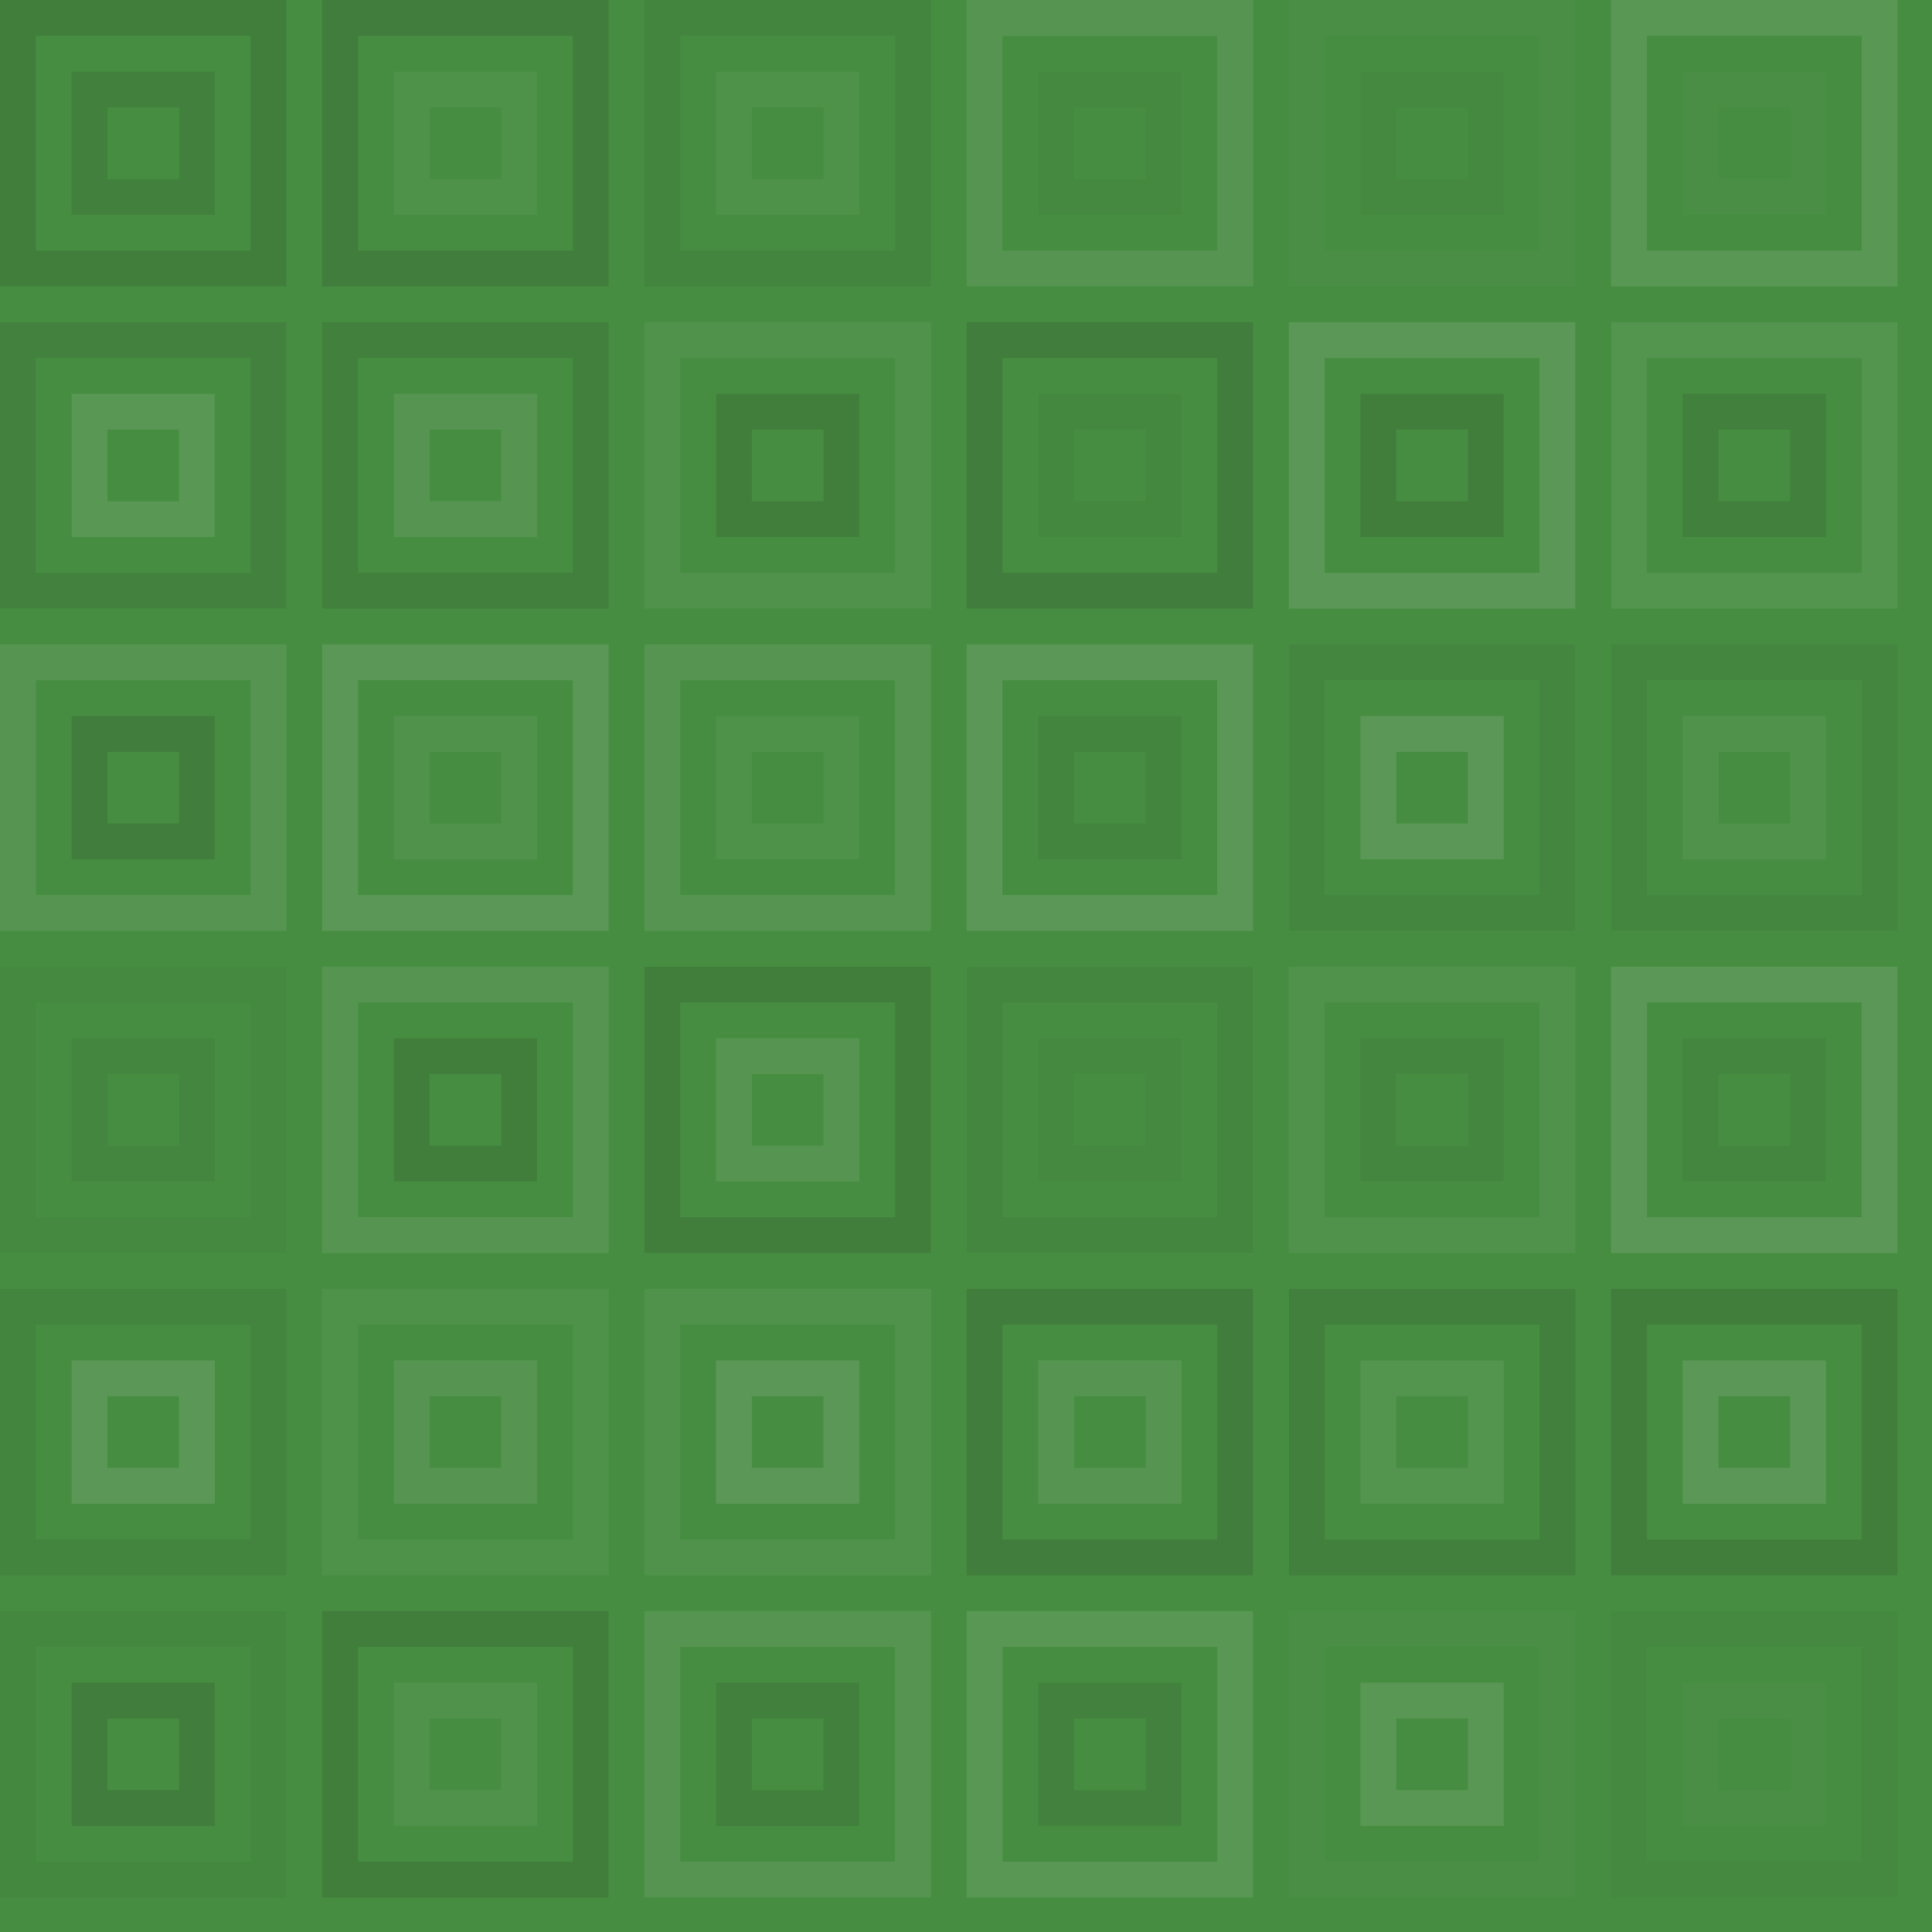 <svg xmlns="http://www.w3.org/2000/svg" width="590" height="590" viewbox="0 0 590 590" preserveAspectRatio="none"><rect x="0" y="0" width="100%" height="100%" fill="rgb(70, 141, 65)" /><rect x="5.467" y="5.467" width="76.533" height="76.533" fill="none" stroke="#222" style="opacity:0.133;stroke-width:10.933px;" /><rect x="27.333" y="27.333" width="32.8" height="32.8" fill="none" stroke="#222" style="opacity:0.115;stroke-width:10.933px;" /><rect x="103.867" y="5.467" width="76.533" height="76.533" fill="none" stroke="#222" style="opacity:0.15;stroke-width:10.933px;" /><rect x="125.733" y="27.333" width="32.8" height="32.8" fill="none" stroke="#ddd" style="opacity:0.055;stroke-width:10.933px;" /><rect x="202.267" y="5.467" width="76.533" height="76.533" fill="none" stroke="#222" style="opacity:0.081;stroke-width:10.933px;" /><rect x="224.133" y="27.333" width="32.8" height="32.8" fill="none" stroke="#ddd" style="opacity:0.055;stroke-width:10.933px;" /><rect x="300.667" y="5.467" width="76.533" height="76.533" fill="none" stroke="#ddd" style="opacity:0.107;stroke-width:10.933px;" /><rect x="322.533" y="27.333" width="32.8" height="32.8" fill="none" stroke="#222" style="opacity:0.029;stroke-width:10.933px;" /><rect x="399.067" y="5.467" width="76.533" height="76.533" fill="none" stroke="#ddd" style="opacity:0.02;stroke-width:10.933px;" /><rect x="420.933" y="27.333" width="32.8" height="32.8" fill="none" stroke="#222" style="opacity:0.029;stroke-width:10.933px;" /><rect x="497.467" y="5.467" width="76.533" height="76.533" fill="none" stroke="#ddd" style="opacity:0.124;stroke-width:10.933px;" /><rect x="519.333" y="27.333" width="32.8" height="32.8" fill="none" stroke="#ddd" style="opacity:0.02;stroke-width:10.933px;" /><rect x="5.467" y="103.867" width="76.533" height="76.533" fill="none" stroke="#222" style="opacity:0.098;stroke-width:10.933px;" /><rect x="27.333" y="125.733" width="32.8" height="32.8" fill="none" stroke="#ddd" style="opacity:0.124;stroke-width:10.933px;" /><rect x="103.867" y="103.867" width="76.533" height="76.533" fill="none" stroke="#222" style="opacity:0.115;stroke-width:10.933px;" /><rect x="125.733" y="125.733" width="32.8" height="32.8" fill="none" stroke="#ddd" style="opacity:0.107;stroke-width:10.933px;" /><rect x="202.267" y="103.867" width="76.533" height="76.533" fill="none" stroke="#ddd" style="opacity:0.072;stroke-width:10.933px;" /><rect x="224.133" y="125.733" width="32.8" height="32.8" fill="none" stroke="#222" style="opacity:0.133;stroke-width:10.933px;" /><rect x="300.667" y="103.867" width="76.533" height="76.533" fill="none" stroke="#222" style="opacity:0.15;stroke-width:10.933px;" /><rect x="322.533" y="125.733" width="32.8" height="32.8" fill="none" stroke="#222" style="opacity:0.046;stroke-width:10.933px;" /><rect x="399.067" y="103.867" width="76.533" height="76.533" fill="none" stroke="#ddd" style="opacity:0.141;stroke-width:10.933px;" /><rect x="420.933" y="125.733" width="32.8" height="32.8" fill="none" stroke="#222" style="opacity:0.133;stroke-width:10.933px;" /><rect x="497.467" y="103.867" width="76.533" height="76.533" fill="none" stroke="#ddd" style="opacity:0.089;stroke-width:10.933px;" /><rect x="519.333" y="125.733" width="32.8" height="32.8" fill="none" stroke="#222" style="opacity:0.115;stroke-width:10.933px;" /><rect x="5.467" y="202.267" width="76.533" height="76.533" fill="none" stroke="#ddd" style="opacity:0.107;stroke-width:10.933px;" /><rect x="27.333" y="224.133" width="32.8" height="32.8" fill="none" stroke="#222" style="opacity:0.15;stroke-width:10.933px;" /><rect x="103.867" y="202.267" width="76.533" height="76.533" fill="none" stroke="#ddd" style="opacity:0.141;stroke-width:10.933px;" /><rect x="125.733" y="224.133" width="32.8" height="32.8" fill="none" stroke="#ddd" style="opacity:0.072;stroke-width:10.933px;" /><rect x="202.267" y="202.267" width="76.533" height="76.533" fill="none" stroke="#ddd" style="opacity:0.107;stroke-width:10.933px;" /><rect x="224.133" y="224.133" width="32.8" height="32.8" fill="none" stroke="#ddd" style="opacity:0.055;stroke-width:10.933px;" /><rect x="300.667" y="202.267" width="76.533" height="76.533" fill="none" stroke="#ddd" style="opacity:0.141;stroke-width:10.933px;" /><rect x="322.533" y="224.133" width="32.8" height="32.8" fill="none" stroke="#222" style="opacity:0.081;stroke-width:10.933px;" /><rect x="399.067" y="202.267" width="76.533" height="76.533" fill="none" stroke="#222" style="opacity:0.063;stroke-width:10.933px;" /><rect x="420.933" y="224.133" width="32.8" height="32.8" fill="none" stroke="#ddd" style="opacity:0.141;stroke-width:10.933px;" /><rect x="497.467" y="202.267" width="76.533" height="76.533" fill="none" stroke="#222" style="opacity:0.063;stroke-width:10.933px;" /><rect x="519.333" y="224.133" width="32.8" height="32.8" fill="none" stroke="#ddd" style="opacity:0.072;stroke-width:10.933px;" /><rect x="5.467" y="300.667" width="76.533" height="76.533" fill="none" stroke="#222" style="opacity:0.029;stroke-width:10.933px;" /><rect x="27.333" y="322.533" width="32.8" height="32.8" fill="none" stroke="#222" style="opacity:0.063;stroke-width:10.933px;" /><rect x="103.867" y="300.667" width="76.533" height="76.533" fill="none" stroke="#ddd" style="opacity:0.107;stroke-width:10.933px;" /><rect x="125.733" y="322.533" width="32.8" height="32.8" fill="none" stroke="#222" style="opacity:0.133;stroke-width:10.933px;" /><rect x="202.267" y="300.667" width="76.533" height="76.533" fill="none" stroke="#222" style="opacity:0.133;stroke-width:10.933px;" /><rect x="224.133" y="322.533" width="32.8" height="32.8" fill="none" stroke="#ddd" style="opacity:0.107;stroke-width:10.933px;" /><rect x="300.667" y="300.667" width="76.533" height="76.533" fill="none" stroke="#222" style="opacity:0.063;stroke-width:10.933px;" /><rect x="322.533" y="322.533" width="32.8" height="32.8" fill="none" stroke="#222" style="opacity:0.029;stroke-width:10.933px;" /><rect x="399.067" y="300.667" width="76.533" height="76.533" fill="none" stroke="#ddd" style="opacity:0.072;stroke-width:10.933px;" /><rect x="420.933" y="322.533" width="32.8" height="32.8" fill="none" stroke="#222" style="opacity:0.063;stroke-width:10.933px;" /><rect x="497.467" y="300.667" width="76.533" height="76.533" fill="none" stroke="#ddd" style="opacity:0.141;stroke-width:10.933px;" /><rect x="519.333" y="322.533" width="32.8" height="32.8" fill="none" stroke="#222" style="opacity:0.063;stroke-width:10.933px;" /><rect x="5.467" y="399.067" width="76.533" height="76.533" fill="none" stroke="#222" style="opacity:0.081;stroke-width:10.933px;" /><rect x="27.333" y="420.933" width="32.8" height="32.8" fill="none" stroke="#ddd" style="opacity:0.141;stroke-width:10.933px;" /><rect x="103.867" y="399.067" width="76.533" height="76.533" fill="none" stroke="#ddd" style="opacity:0.055;stroke-width:10.933px;" /><rect x="125.733" y="420.933" width="32.8" height="32.8" fill="none" stroke="#ddd" style="opacity:0.107;stroke-width:10.933px;" /><rect x="202.267" y="399.067" width="76.533" height="76.533" fill="none" stroke="#ddd" style="opacity:0.072;stroke-width:10.933px;" /><rect x="224.133" y="420.933" width="32.8" height="32.8" fill="none" stroke="#ddd" style="opacity:0.141;stroke-width:10.933px;" /><rect x="300.667" y="399.067" width="76.533" height="76.533" fill="none" stroke="#222" style="opacity:0.15;stroke-width:10.933px;" /><rect x="322.533" y="420.933" width="32.8" height="32.8" fill="none" stroke="#ddd" style="opacity:0.107;stroke-width:10.933px;" /><rect x="399.067" y="399.067" width="76.533" height="76.533" fill="none" stroke="#222" style="opacity:0.115;stroke-width:10.933px;" /><rect x="420.933" y="420.933" width="32.8" height="32.8" fill="none" stroke="#ddd" style="opacity:0.089;stroke-width:10.933px;" /><rect x="497.467" y="399.067" width="76.533" height="76.533" fill="none" stroke="#222" style="opacity:0.133;stroke-width:10.933px;" /><rect x="519.333" y="420.933" width="32.8" height="32.8" fill="none" stroke="#ddd" style="opacity:0.141;stroke-width:10.933px;" /><rect x="5.467" y="497.467" width="76.533" height="76.533" fill="none" stroke="#222" style="opacity:0.046;stroke-width:10.933px;" /><rect x="27.333" y="519.333" width="32.8" height="32.8" fill="none" stroke="#222" style="opacity:0.15;stroke-width:10.933px;" /><rect x="103.867" y="497.467" width="76.533" height="76.533" fill="none" stroke="#222" style="opacity:0.133;stroke-width:10.933px;" /><rect x="125.733" y="519.333" width="32.8" height="32.8" fill="none" stroke="#ddd" style="opacity:0.072;stroke-width:10.933px;" /><rect x="202.267" y="497.467" width="76.533" height="76.533" fill="none" stroke="#ddd" style="opacity:0.107;stroke-width:10.933px;" /><rect x="224.133" y="519.333" width="32.8" height="32.8" fill="none" stroke="#222" style="opacity:0.115;stroke-width:10.933px;" /><rect x="300.667" y="497.467" width="76.533" height="76.533" fill="none" stroke="#ddd" style="opacity:0.124;stroke-width:10.933px;" /><rect x="322.533" y="519.333" width="32.8" height="32.8" fill="none" stroke="#222" style="opacity:0.098;stroke-width:10.933px;" /><rect x="399.067" y="497.467" width="76.533" height="76.533" fill="none" stroke="#ddd" style="opacity:0.02;stroke-width:10.933px;" /><rect x="420.933" y="519.333" width="32.8" height="32.8" fill="none" stroke="#ddd" style="opacity:0.124;stroke-width:10.933px;" /><rect x="497.467" y="497.467" width="76.533" height="76.533" fill="none" stroke="#222" style="opacity:0.029;stroke-width:10.933px;" /><rect x="519.333" y="519.333" width="32.8" height="32.8" fill="none" stroke="#ddd" style="opacity:0.02;stroke-width:10.933px;" /></svg>